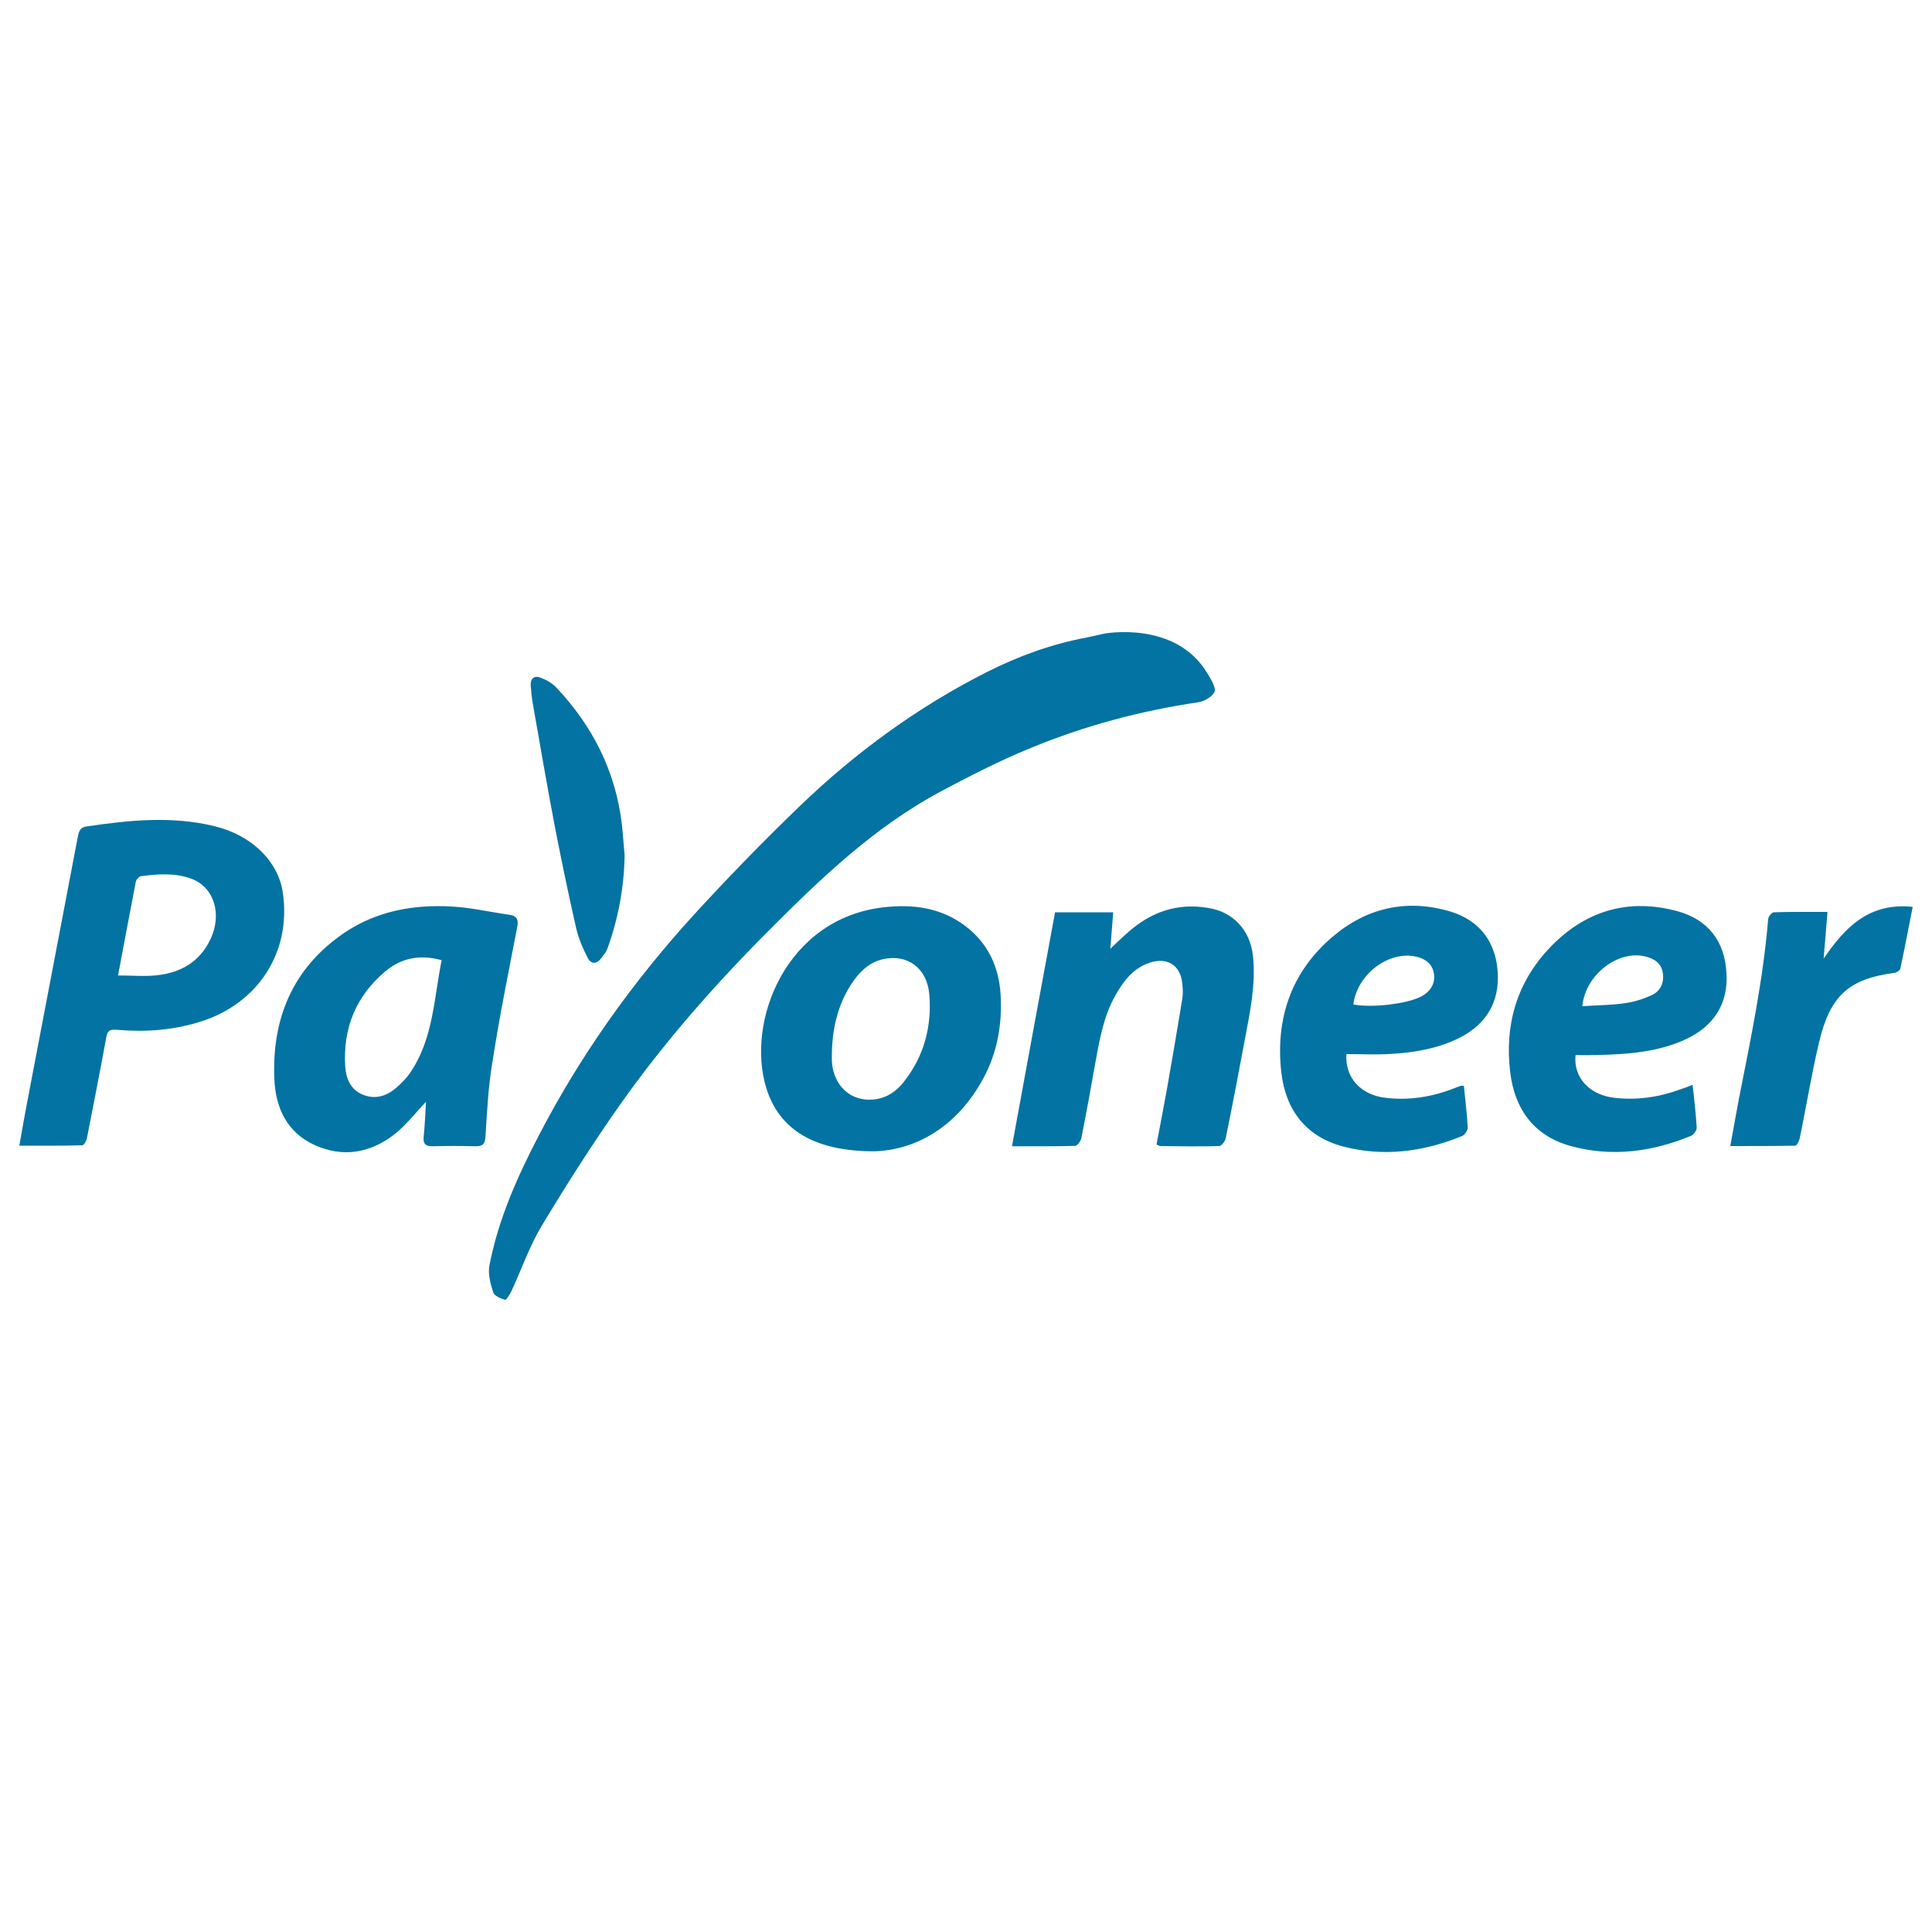 <svg xmlns="http://www.w3.org/2000/svg" viewBox="0 0 1000 1000" style="fill:#0273a2">
<title>Payoneer Logo SVG icon</title>
<g><g id="Layer_1_copy_13_"><path d="M267.7,479.9c0.7-3.5,0.1-5.8-3.9-6.4c-10.1-1.4-20.1-3.8-30.2-4.3c-19.8-1.1-38.8,2.4-55.5,13.7C151.6,501,140.7,527,142,558.4c0.6,14.9,6.4,27.6,20.7,34.2c14.4,6.6,28.6,4.4,41.1-5.2c6-4.6,10.7-10.8,16.7-17.1c-0.4,6.2-0.6,12.2-1.2,18c-0.4,3.7,0.9,5.1,4.7,5c7.3-0.2,14.7-0.2,22.1,0c4,0.1,4.9-1.3,5.2-5.2c0.8-12.7,1.4-25.4,3.5-37.9C258.4,526.7,263.2,503.3,267.7,479.9z M213,554.2c-2.1,3.3-4.9,6.3-8,8.9c-5,4.3-10.8,6.1-17.2,3.5c-6.4-2.6-8.7-8.4-9.1-14.5c-1.3-19.8,5.5-36.5,20.7-49.3c8.1-6.8,17.7-9,29.2-5.8C224.6,516.7,224.3,536.9,213,554.2z M499.4,479.1c-12.5-9.3-26.7-11.2-41.9-9.5c-50.8,5.7-71.6,59.4-60.8,93.8c6.6,21,24.5,32.6,55.9,32.5c21.6-0.6,43.1-12.9,56.5-38c7.2-13.4,9.7-28,8.8-43.2C517,500.2,511.2,487.9,499.4,479.1z M467.7,560.1c-3.9,5-9.1,8.4-15.6,9c-11.7,1.1-20.6-7-21.5-19.4c-0.1-1.8,0-3.7,0-5.5c0.4-13.6,3.7-26.4,11.9-37.5c3.7-4.9,8.3-8.8,14.4-10.2c12.6-2.9,22.9,4.4,24.1,18.1C482.4,531.2,478.3,546.8,467.7,560.1z M398.6,481c-28.2,28.2-54.6,58.1-77.6,90.7c-14.3,20.3-27.7,41.3-40.5,62.6c-6.4,10.6-10.5,22.6-15.8,34c-0.8,1.7-2.6,4.6-3.3,4.5c-2.3-0.7-5.5-2.1-6.1-3.8c-1.4-4.4-2.8-9.5-2-13.9c4.6-23.9,14.4-45.9,25.5-67.2c21.5-41.5,48.4-79.3,79.8-113.8c17.9-19.6,36.4-38.6,55.5-57c28.7-27.6,60.7-51,96.4-69.1c16.4-8.3,33.6-14.6,51.8-18c3-0.6,6-1.3,9-2c0,0,37.4-7.2,53.8,20.8c0,0,4.5,6.8,3.6,9.1c-1,2.6-5.4,5.2-8.5,5.6c-29.9,4.4-59,12.2-86.8,23.7c-16.2,6.6-31.9,14.7-47.3,22.9C452.5,428.3,425.2,454.3,398.6,481z M750.7,471.8c-22.5-6.7-43.3-2-61,13.1c-21.5,18.3-29.6,42.5-26.5,70.1c2.2,19.5,12.8,33.5,32.3,38.5c20.9,5.4,41.5,2.6,61.3-5.5c1.3-0.5,2.9-2.9,2.9-4.3c-0.4-7.3-1.3-14.5-2-21.7c-0.9,0-1.2-0.1-1.5,0c-1.3,0.4-2.5,0.9-3.8,1.4c-11.4,4.4-23.2,6.3-35.4,4.8c-12.6-1.5-20.9-10.3-20.1-22.6c7.8,0,15.5,0.4,23.2-0.1c12.2-0.7,24.2-2.8,35.3-8.3c14.2-7.2,20.8-18.8,19.8-34.2C774.2,487.5,765.7,476.3,750.7,471.8z M735.6,515.8c-7.2,3.8-25.8,6-35.1,4.1c1.9-15.7,18.5-28.1,32.7-24.7c4.8,1.2,8.2,3.7,9,8.8C743,508.9,740.5,513.2,735.6,515.8z M990,469.4c-2.2,11.3-4.2,21.7-6.4,32c-0.2,0.8-1.7,1.9-2.8,2.1c-23.4,3.1-33.3,11.4-39.1,35.3c-4,16.7-6.7,33.7-10.2,50.5c-0.3,1.4-1.5,3.7-2.3,3.7c-11,0.2-21.9,0.2-33.6,0.2c1.6-8.8,3-16.8,4.5-24.7c6.1-30.8,12.5-61.5,15.1-92.8c0.1-1.3,1.9-3.5,2.9-3.5c9-0.3,18-0.2,27.8-0.2c-0.7,8.4-1.3,16.4-2,24.2C954.9,480,967.5,467,990,469.4z M868.5,471.7c-25.8-7.1-48.4-0.2-66.6,19.1c-17,18-23.2,40-20.2,64.3c2.3,19,12.3,32.9,31.4,38.1c21.2,5.8,42,3,62.2-5.3c1.4-0.6,3-2.9,2.9-4.3c-0.4-7.2-1.3-14.5-2.1-22.1c-2.5,1-4.3,1.7-6.2,2.3c-11.1,4.1-22.6,5.8-34.5,4.4c-12.7-1.5-21.1-10.5-19.9-22.1c3.5,0,6.8,0.1,10.2,0c16.1-0.4,32.1-1.3,46.9-8.2c14.8-6.9,22-18.7,21-34.3C892.8,487.5,884.3,476.1,868.5,471.7z M854.5,515.3c-4.3,1.9-9.1,3.4-13.8,4c-7.1,1-14.2,1-21.7,1.5c1.6-16.6,19-29.5,33.1-25.6c4.5,1.2,7.9,3.6,8.6,8.6C861.4,509.1,859.2,513.3,854.5,515.3z M648.5,494.5c1.6,14.7-1.4,28.9-4.1,43.2c-3.2,17.2-6.5,34.4-10,51.6c-0.4,1.5-2.1,3.8-3.3,3.9c-10.2,0.3-20.4,0.1-30.6,0c-0.4,0-0.9-0.4-1.9-0.8c1.9-9.9,3.8-19.8,5.6-29.8c2.7-15.3,5.3-30.6,7.8-45.9c0.4-2.6,0.2-5.4-0.1-8c-1-9.1-7.7-13.3-16.5-10.5c-8.6,2.7-13.7,9.3-17.9,16.7c-6.2,10.8-8.3,22.8-10.5,34.9c-2.3,13.1-4.7,26.2-7.3,39.3c-0.3,1.5-2.1,4-3.3,4c-10.5,0.3-21,0.2-32.6,0.2c7.5-40.8,14.8-80.8,22.3-121.1c10.1,0,19.7,0,30.1,0c-0.5,6.4-1,12.5-1.5,18.9c3.5-3.3,6.5-6.3,9.7-9c11.7-10.2,25.2-14.8,40.7-12.2C638.1,471.8,647,481.3,648.5,494.5z M275.8,364.3c-0.6-3.1-0.8-6.3-1.1-9.4c-0.3-3.6,1.8-5.4,4.9-4.2c3,1.1,6.2,2.8,8.4,5.2c18.8,20,30.7,43.4,33.9,71c0.6,5.3,0.9,10.6,1.4,16c-0.3,16.5-3.3,32.6-8.9,48.1c-0.6,1.7-1.8,3.1-2.9,4.6c-2.6,3.5-5.5,3.8-7.4,0c-2.6-5-4.8-10.3-6-15.7c-3.8-16.7-7.3-33.6-10.6-50.4C283.3,407.6,279.6,385.9,275.8,364.3z M146.4,462.1c-2.3-16-15.7-29.6-35.1-34.4c-22.2-5.5-44.4-3.2-66.7,0.1c-2.9,0.4-3.8,2.4-4.3,5.2c-8.5,44.9-17.2,89.8-25.7,134.7c-1.6,8.1-3,16.3-4.6,25.3c11.4,0,22,0.1,32.6-0.2c0.8,0,2.1-2.3,2.4-3.7c3.4-17.3,6.8-34.7,10-52.1c0.6-3.4,1.7-4.3,5.2-4c15.1,1.3,29.9,0.3,44.5-4.5C132.4,519.5,151,494,146.4,462.1z M108.9,486.2c-5.5,11.7-15.5,17.3-27.7,18.6c-6.3,0.7-12.8,0.1-20.1,0.1c3.3-17.5,6.2-33.1,9.2-48.5c0.2-1.2,1.7-2.7,2.7-2.9c8.6-1.1,17.3-1.8,25.7,1.2C110.7,458.9,115.2,473,108.9,486.2z"/></g></g>
</svg>